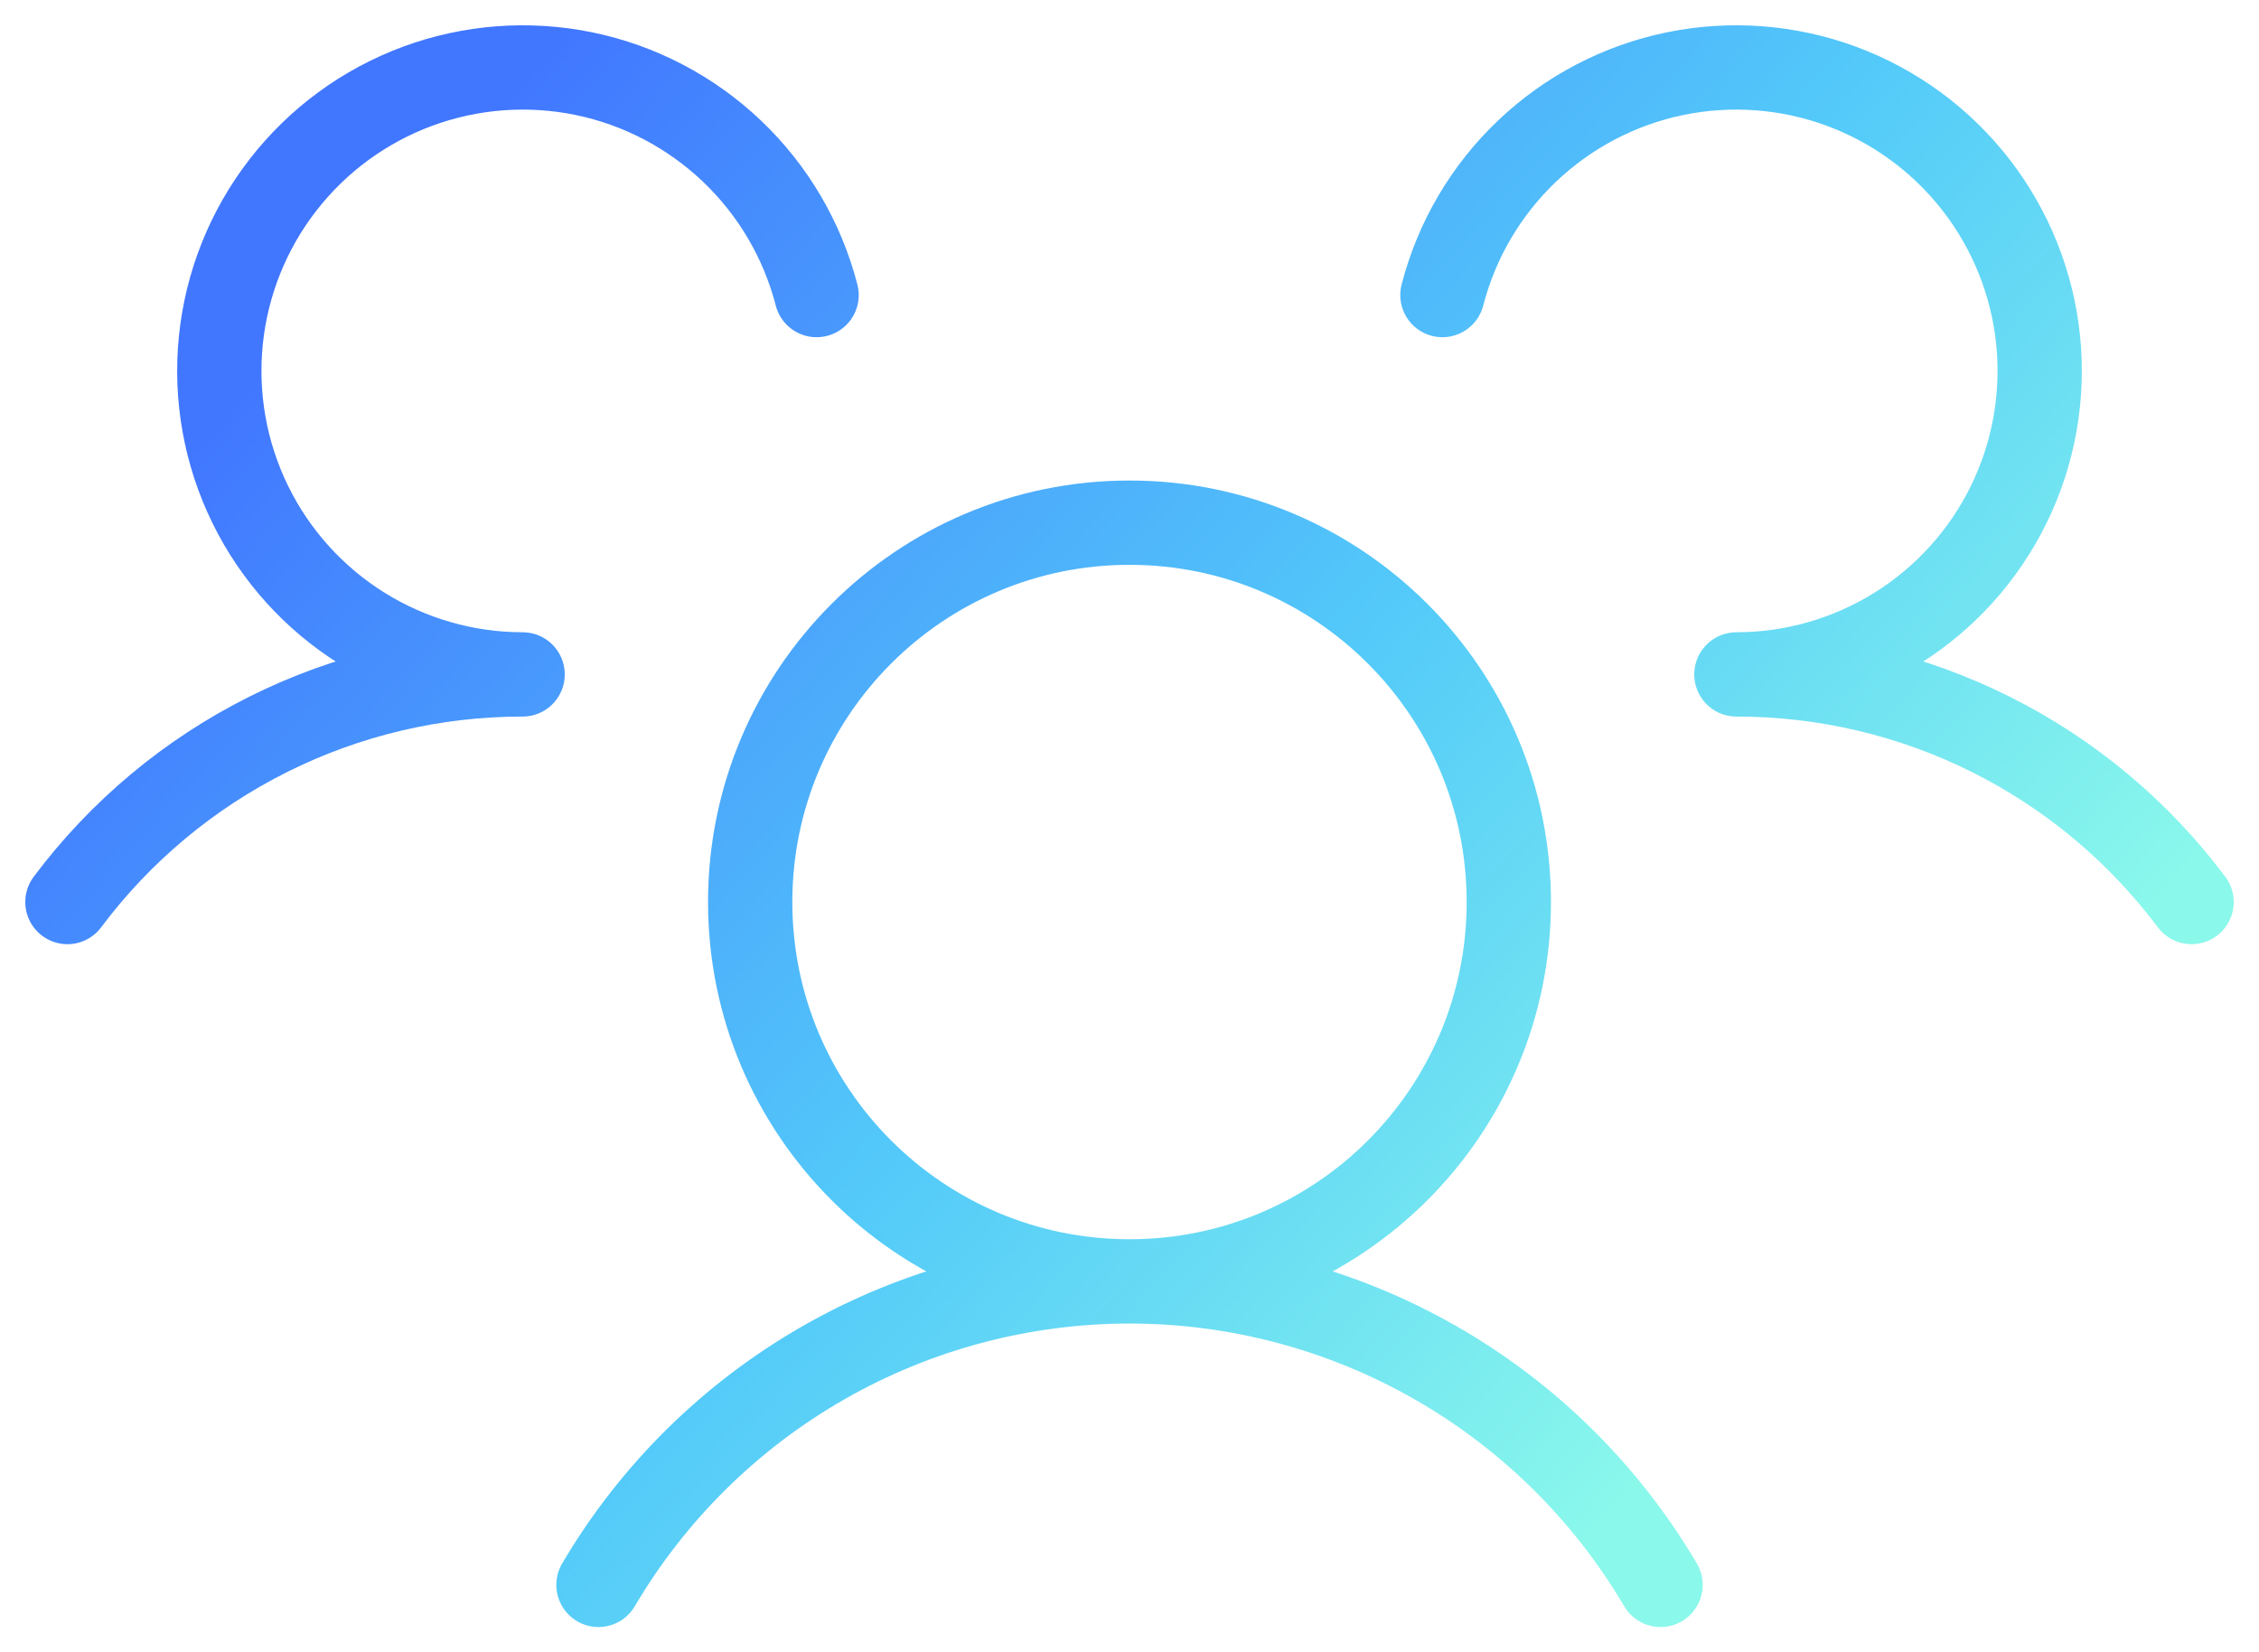 <svg width="67" height="49" viewBox="0 0 67 49" fill="none" xmlns="http://www.w3.org/2000/svg">
<path d="M65 26.75C63.429 24.653 61.392 22.951 59.048 21.779C56.705 20.607 54.12 19.998 51.5 20C53.183 19.999 54.832 19.526 56.26 18.635C57.688 17.744 58.837 16.471 59.578 14.959C60.318 13.448 60.62 11.759 60.449 10.084C60.278 8.41 59.64 6.817 58.609 5.487C57.578 4.157 56.195 3.142 54.616 2.558C53.037 1.975 51.327 1.846 49.678 2.185C48.03 2.525 46.51 3.321 45.291 4.481C44.071 5.641 43.202 7.12 42.781 8.75M2 26.75C3.57 24.653 5.608 22.951 7.952 21.779C10.295 20.607 12.88 19.998 15.5 20C13.817 19.999 12.168 19.526 10.74 18.635C9.312 17.744 8.163 16.471 7.422 14.959C6.682 13.448 6.38 11.759 6.551 10.084C6.722 8.41 7.36 6.817 8.391 5.487C9.422 4.157 10.805 3.142 12.384 2.558C13.963 1.975 15.673 1.846 17.322 2.185C18.97 2.525 20.49 3.321 21.709 4.481C22.929 5.641 23.798 7.12 24.219 8.75M33.5 38C39.713 38 44.75 32.963 44.75 26.75C44.75 20.537 39.713 15.5 33.5 15.5C27.287 15.5 22.25 20.537 22.25 26.75C22.25 32.963 27.287 38 33.5 38ZM33.5 38C30.319 38 27.192 38.83 24.43 40.409C21.668 41.987 19.365 44.259 17.75 47M33.5 38C36.681 38 39.808 38.83 42.57 40.409C45.332 41.987 47.635 44.259 49.25 47" stroke="url(#paint0_linear_215_955)" stroke-width="2.5" stroke-linecap="round" stroke-linejoin="round"/>
<defs>
<linearGradient id="paint0_linear_215_955" x1="4.52" y1="14.6" x2="43.624" y2="49.564" gradientUnits="userSpaceOnUse">
<stop stop-color="#4177FF"/>
<stop offset="0.569" stop-color="#53CAF9"/>
<stop offset="1" stop-color="#8AF8EB"/>
</linearGradient>
</defs>
</svg>
